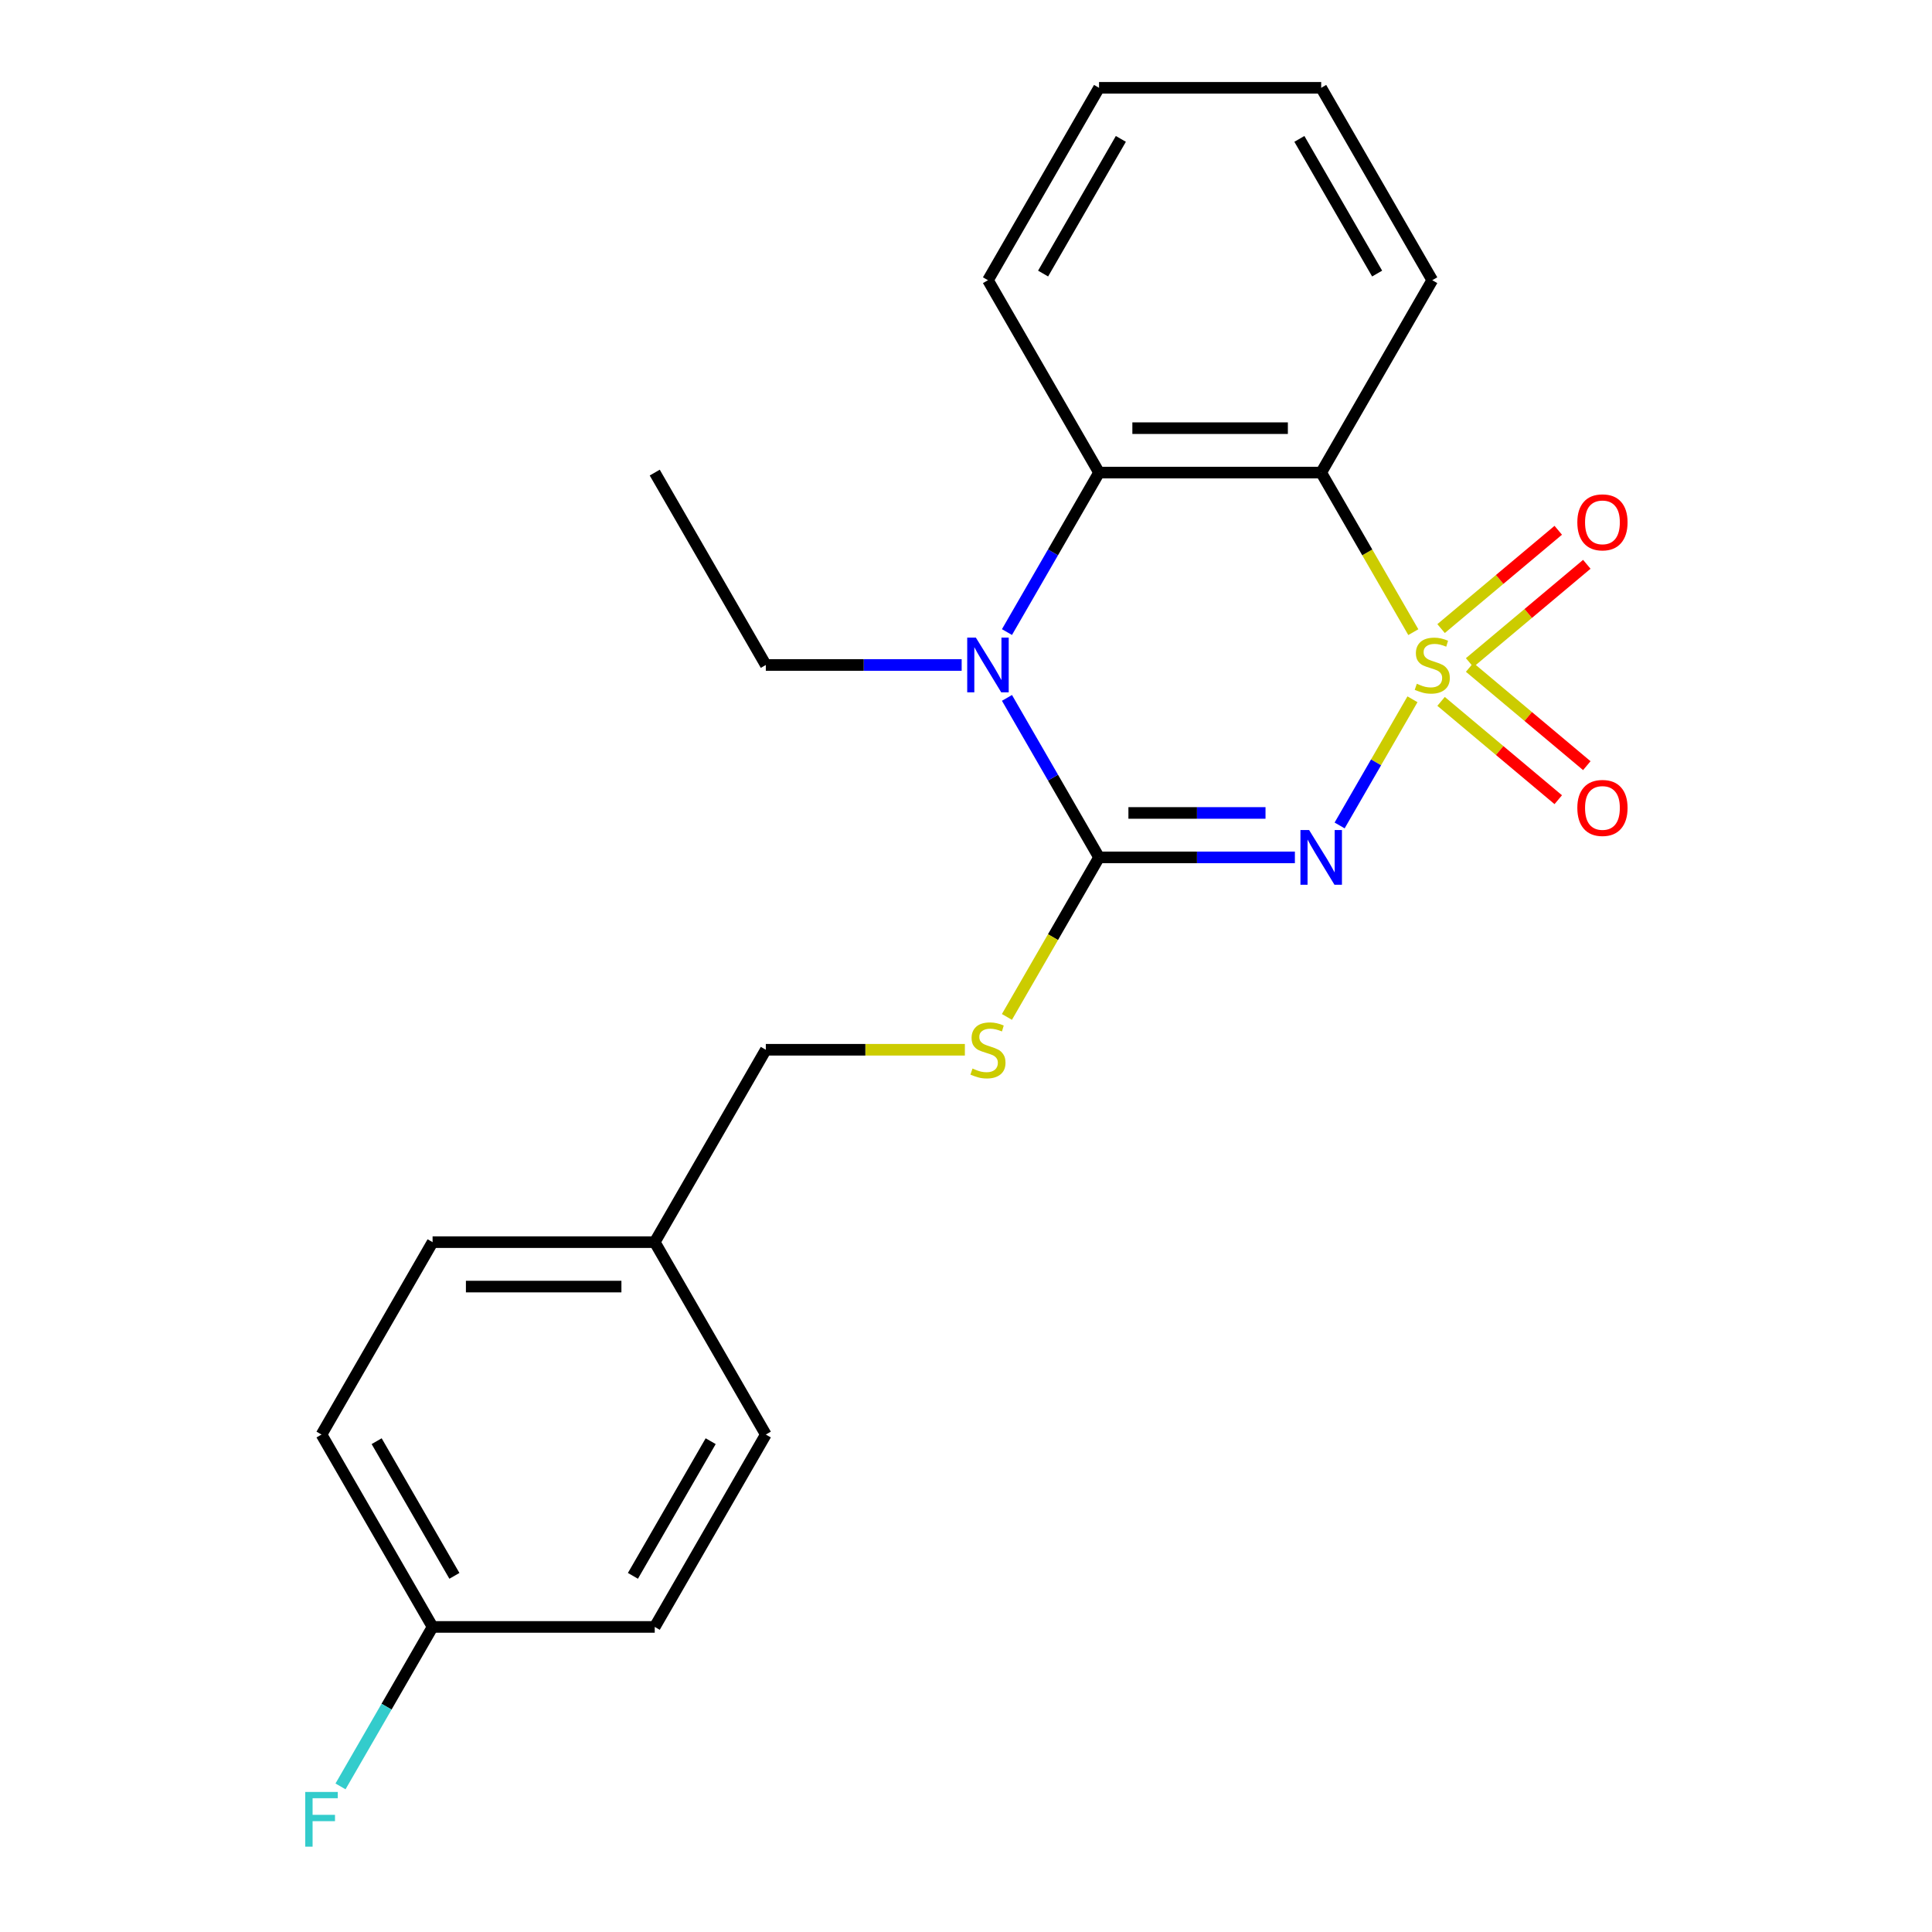<?xml version='1.0' encoding='iso-8859-1'?>
<svg version='1.1' baseProfile='full'
              xmlns='http://www.w3.org/2000/svg'
                      xmlns:rdkit='http://www.rdkit.org/xml'
                      xmlns:xlink='http://www.w3.org/1999/xlink'
                  xml:space='preserve'
width='1000px' height='1000px' viewBox='0 0 1000 1000'>
<!-- END OF HEADER -->
<rect style='opacity:1.0;fill:#FFFFFF;stroke:none' width='1000' height='1000' x='0' y='0'> </rect>
<path class='bond-0' d='M 731.089,361.949 L 712.238,394.601' style='fill:none;fill-rule:evenodd;stroke:#CCCC00;stroke-width:6px;stroke-linecap:butt;stroke-linejoin:miter;stroke-opacity:1' />
<path class='bond-0' d='M 712.238,394.601 L 693.386,427.253' style='fill:none;fill-rule:evenodd;stroke:#0000FF;stroke-width:6px;stroke-linecap:butt;stroke-linejoin:miter;stroke-opacity:1' />
<path class='bond-2' d='M 731.528,327.2 L 707.687,285.907' style='fill:none;fill-rule:evenodd;stroke:#CCCC00;stroke-width:6px;stroke-linecap:butt;stroke-linejoin:miter;stroke-opacity:1' />
<path class='bond-2' d='M 707.687,285.907 L 683.847,244.615' style='fill:none;fill-rule:evenodd;stroke:#000000;stroke-width:6px;stroke-linecap:butt;stroke-linejoin:miter;stroke-opacity:1' />
<path class='bond-5' d='M 760.685,342.972 L 791.008,317.529' style='fill:none;fill-rule:evenodd;stroke:#CCCC00;stroke-width:6px;stroke-linecap:butt;stroke-linejoin:miter;stroke-opacity:1' />
<path class='bond-5' d='M 791.008,317.529 L 821.33,292.085' style='fill:none;fill-rule:evenodd;stroke:#FF0000;stroke-width:6px;stroke-linecap:butt;stroke-linejoin:miter;stroke-opacity:1' />
<path class='bond-5' d='M 745.903,325.355 L 776.225,299.912' style='fill:none;fill-rule:evenodd;stroke:#CCCC00;stroke-width:6px;stroke-linecap:butt;stroke-linejoin:miter;stroke-opacity:1' />
<path class='bond-5' d='M 776.225,299.912 L 806.548,274.468' style='fill:none;fill-rule:evenodd;stroke:#FF0000;stroke-width:6px;stroke-linecap:butt;stroke-linejoin:miter;stroke-opacity:1' />
<path class='bond-6' d='M 745.903,363.034 L 776.225,388.478' style='fill:none;fill-rule:evenodd;stroke:#CCCC00;stroke-width:6px;stroke-linecap:butt;stroke-linejoin:miter;stroke-opacity:1' />
<path class='bond-6' d='M 776.225,388.478 L 806.548,413.921' style='fill:none;fill-rule:evenodd;stroke:#FF0000;stroke-width:6px;stroke-linecap:butt;stroke-linejoin:miter;stroke-opacity:1' />
<path class='bond-6' d='M 760.685,345.418 L 791.008,370.861' style='fill:none;fill-rule:evenodd;stroke:#CCCC00;stroke-width:6px;stroke-linecap:butt;stroke-linejoin:miter;stroke-opacity:1' />
<path class='bond-6' d='M 791.008,370.861 L 821.33,396.304' style='fill:none;fill-rule:evenodd;stroke:#FF0000;stroke-width:6px;stroke-linecap:butt;stroke-linejoin:miter;stroke-opacity:1' />
<path class='bond-1' d='M 670.232,443.775 L 619.547,443.775' style='fill:none;fill-rule:evenodd;stroke:#0000FF;stroke-width:6px;stroke-linecap:butt;stroke-linejoin:miter;stroke-opacity:1' />
<path class='bond-1' d='M 619.547,443.775 L 568.862,443.775' style='fill:none;fill-rule:evenodd;stroke:#000000;stroke-width:6px;stroke-linecap:butt;stroke-linejoin:miter;stroke-opacity:1' />
<path class='bond-1' d='M 655.027,420.778 L 619.547,420.778' style='fill:none;fill-rule:evenodd;stroke:#0000FF;stroke-width:6px;stroke-linecap:butt;stroke-linejoin:miter;stroke-opacity:1' />
<path class='bond-1' d='M 619.547,420.778 L 584.067,420.778' style='fill:none;fill-rule:evenodd;stroke:#000000;stroke-width:6px;stroke-linecap:butt;stroke-linejoin:miter;stroke-opacity:1' />
<path class='bond-7' d='M 568.862,443.775 L 545.022,485.068' style='fill:none;fill-rule:evenodd;stroke:#000000;stroke-width:6px;stroke-linecap:butt;stroke-linejoin:miter;stroke-opacity:1' />
<path class='bond-7' d='M 545.022,485.068 L 521.181,526.36' style='fill:none;fill-rule:evenodd;stroke:#CCCC00;stroke-width:6px;stroke-linecap:butt;stroke-linejoin:miter;stroke-opacity:1' />
<path class='bond-22' d='M 568.862,443.775 L 545.033,402.502' style='fill:none;fill-rule:evenodd;stroke:#000000;stroke-width:6px;stroke-linecap:butt;stroke-linejoin:miter;stroke-opacity:1' />
<path class='bond-22' d='M 545.033,402.502 L 521.204,361.229' style='fill:none;fill-rule:evenodd;stroke:#0000FF;stroke-width:6px;stroke-linecap:butt;stroke-linejoin:miter;stroke-opacity:1' />
<path class='bond-4' d='M 683.847,244.615 L 568.862,244.615' style='fill:none;fill-rule:evenodd;stroke:#000000;stroke-width:6px;stroke-linecap:butt;stroke-linejoin:miter;stroke-opacity:1' />
<path class='bond-4' d='M 666.599,221.618 L 586.11,221.618' style='fill:none;fill-rule:evenodd;stroke:#000000;stroke-width:6px;stroke-linecap:butt;stroke-linejoin:miter;stroke-opacity:1' />
<path class='bond-10' d='M 683.847,244.615 L 741.34,145.035' style='fill:none;fill-rule:evenodd;stroke:#000000;stroke-width:6px;stroke-linecap:butt;stroke-linejoin:miter;stroke-opacity:1' />
<path class='bond-3' d='M 521.204,327.16 L 545.033,285.887' style='fill:none;fill-rule:evenodd;stroke:#0000FF;stroke-width:6px;stroke-linecap:butt;stroke-linejoin:miter;stroke-opacity:1' />
<path class='bond-3' d='M 545.033,285.887 L 568.862,244.615' style='fill:none;fill-rule:evenodd;stroke:#000000;stroke-width:6px;stroke-linecap:butt;stroke-linejoin:miter;stroke-opacity:1' />
<path class='bond-9' d='M 497.755,344.195 L 447.069,344.195' style='fill:none;fill-rule:evenodd;stroke:#0000FF;stroke-width:6px;stroke-linecap:butt;stroke-linejoin:miter;stroke-opacity:1' />
<path class='bond-9' d='M 447.069,344.195 L 396.384,344.195' style='fill:none;fill-rule:evenodd;stroke:#000000;stroke-width:6px;stroke-linecap:butt;stroke-linejoin:miter;stroke-opacity:1' />
<path class='bond-14' d='M 568.862,244.615 L 511.369,145.035' style='fill:none;fill-rule:evenodd;stroke:#000000;stroke-width:6px;stroke-linecap:butt;stroke-linejoin:miter;stroke-opacity:1' />
<path class='bond-8' d='M 499.415,543.355 L 447.899,543.355' style='fill:none;fill-rule:evenodd;stroke:#CCCC00;stroke-width:6px;stroke-linecap:butt;stroke-linejoin:miter;stroke-opacity:1' />
<path class='bond-8' d='M 447.899,543.355 L 396.384,543.355' style='fill:none;fill-rule:evenodd;stroke:#000000;stroke-width:6px;stroke-linecap:butt;stroke-linejoin:miter;stroke-opacity:1' />
<path class='bond-12' d='M 396.384,543.355 L 338.892,642.935' style='fill:none;fill-rule:evenodd;stroke:#000000;stroke-width:6px;stroke-linecap:butt;stroke-linejoin:miter;stroke-opacity:1' />
<path class='bond-19' d='M 396.384,344.195 L 338.892,244.615' style='fill:none;fill-rule:evenodd;stroke:#000000;stroke-width:6px;stroke-linecap:butt;stroke-linejoin:miter;stroke-opacity:1' />
<path class='bond-20' d='M 741.34,145.035 L 683.847,45.455' style='fill:none;fill-rule:evenodd;stroke:#000000;stroke-width:6px;stroke-linecap:butt;stroke-linejoin:miter;stroke-opacity:1' />
<path class='bond-20' d='M 712.8,141.596 L 672.555,71.89' style='fill:none;fill-rule:evenodd;stroke:#000000;stroke-width:6px;stroke-linecap:butt;stroke-linejoin:miter;stroke-opacity:1' />
<path class='bond-11' d='M 223.906,842.095 L 166.414,742.515' style='fill:none;fill-rule:evenodd;stroke:#000000;stroke-width:6px;stroke-linecap:butt;stroke-linejoin:miter;stroke-opacity:1' />
<path class='bond-11' d='M 235.198,815.66 L 194.954,745.954' style='fill:none;fill-rule:evenodd;stroke:#000000;stroke-width:6px;stroke-linecap:butt;stroke-linejoin:miter;stroke-opacity:1' />
<path class='bond-13' d='M 223.906,842.095 L 200.078,883.368' style='fill:none;fill-rule:evenodd;stroke:#000000;stroke-width:6px;stroke-linecap:butt;stroke-linejoin:miter;stroke-opacity:1' />
<path class='bond-13' d='M 200.078,883.368 L 176.249,924.641' style='fill:none;fill-rule:evenodd;stroke:#33CCCC;stroke-width:6px;stroke-linecap:butt;stroke-linejoin:miter;stroke-opacity:1' />
<path class='bond-24' d='M 223.906,842.095 L 338.892,842.095' style='fill:none;fill-rule:evenodd;stroke:#000000;stroke-width:6px;stroke-linecap:butt;stroke-linejoin:miter;stroke-opacity:1' />
<path class='bond-17' d='M 338.892,642.935 L 396.384,742.515' style='fill:none;fill-rule:evenodd;stroke:#000000;stroke-width:6px;stroke-linecap:butt;stroke-linejoin:miter;stroke-opacity:1' />
<path class='bond-18' d='M 338.892,642.935 L 223.906,642.935' style='fill:none;fill-rule:evenodd;stroke:#000000;stroke-width:6px;stroke-linecap:butt;stroke-linejoin:miter;stroke-opacity:1' />
<path class='bond-18' d='M 321.644,665.932 L 241.154,665.932' style='fill:none;fill-rule:evenodd;stroke:#000000;stroke-width:6px;stroke-linecap:butt;stroke-linejoin:miter;stroke-opacity:1' />
<path class='bond-23' d='M 511.369,145.035 L 568.862,45.455' style='fill:none;fill-rule:evenodd;stroke:#000000;stroke-width:6px;stroke-linecap:butt;stroke-linejoin:miter;stroke-opacity:1' />
<path class='bond-23' d='M 539.909,141.596 L 580.154,71.89' style='fill:none;fill-rule:evenodd;stroke:#000000;stroke-width:6px;stroke-linecap:butt;stroke-linejoin:miter;stroke-opacity:1' />
<path class='bond-15' d='M 338.892,842.095 L 396.384,742.515' style='fill:none;fill-rule:evenodd;stroke:#000000;stroke-width:6px;stroke-linecap:butt;stroke-linejoin:miter;stroke-opacity:1' />
<path class='bond-15' d='M 327.599,815.66 L 367.844,745.954' style='fill:none;fill-rule:evenodd;stroke:#000000;stroke-width:6px;stroke-linecap:butt;stroke-linejoin:miter;stroke-opacity:1' />
<path class='bond-16' d='M 166.414,742.515 L 223.906,642.935' style='fill:none;fill-rule:evenodd;stroke:#000000;stroke-width:6px;stroke-linecap:butt;stroke-linejoin:miter;stroke-opacity:1' />
<path class='bond-21' d='M 683.847,45.455 L 568.862,45.455' style='fill:none;fill-rule:evenodd;stroke:#000000;stroke-width:6px;stroke-linecap:butt;stroke-linejoin:miter;stroke-opacity:1' />
<path  class='atom-0' d='M 733.34 353.915
Q 733.66 354.035, 734.98 354.595
Q 736.3 355.155, 737.74 355.515
Q 739.22 355.835, 740.66 355.835
Q 743.34 355.835, 744.9 354.555
Q 746.46 353.235, 746.46 350.955
Q 746.46 349.395, 745.66 348.435
Q 744.9 347.475, 743.7 346.955
Q 742.5 346.435, 740.5 345.835
Q 737.98 345.075, 736.46 344.355
Q 734.98 343.635, 733.9 342.115
Q 732.86 340.595, 732.86 338.035
Q 732.86 334.475, 735.26 332.275
Q 737.7 330.075, 742.5 330.075
Q 745.78 330.075, 749.5 331.635
L 748.58 334.715
Q 745.18 333.315, 742.62 333.315
Q 739.86 333.315, 738.34 334.475
Q 736.82 335.595, 736.86 337.555
Q 736.86 339.075, 737.62 339.995
Q 738.42 340.915, 739.54 341.435
Q 740.7 341.955, 742.62 342.555
Q 745.18 343.355, 746.7 344.155
Q 748.22 344.955, 749.3 346.595
Q 750.42 348.195, 750.42 350.955
Q 750.42 354.875, 747.78 356.995
Q 745.18 359.075, 740.82 359.075
Q 738.3 359.075, 736.38 358.515
Q 734.5 357.995, 732.26 357.075
L 733.34 353.915
' fill='#CCCC00'/>
<path  class='atom-1' d='M 677.587 429.615
L 686.867 444.615
Q 687.787 446.095, 689.267 448.775
Q 690.747 451.455, 690.827 451.615
L 690.827 429.615
L 694.587 429.615
L 694.587 457.935
L 690.707 457.935
L 680.747 441.535
Q 679.587 439.615, 678.347 437.415
Q 677.147 435.215, 676.787 434.535
L 676.787 457.935
L 673.107 457.935
L 673.107 429.615
L 677.587 429.615
' fill='#0000FF'/>
<path  class='atom-4' d='M 505.109 330.035
L 514.389 345.035
Q 515.309 346.515, 516.789 349.195
Q 518.269 351.875, 518.349 352.035
L 518.349 330.035
L 522.109 330.035
L 522.109 358.355
L 518.229 358.355
L 508.269 341.955
Q 507.109 340.035, 505.869 337.835
Q 504.669 335.635, 504.309 334.955
L 504.309 358.355
L 500.629 358.355
L 500.629 330.035
L 505.109 330.035
' fill='#0000FF'/>
<path  class='atom-6' d='M 816.423 270.364
Q 816.423 263.564, 819.783 259.764
Q 823.143 255.964, 829.423 255.964
Q 835.703 255.964, 839.063 259.764
Q 842.423 263.564, 842.423 270.364
Q 842.423 277.244, 839.023 281.164
Q 835.623 285.044, 829.423 285.044
Q 823.183 285.044, 819.783 281.164
Q 816.423 277.284, 816.423 270.364
M 829.423 281.844
Q 833.743 281.844, 836.063 278.964
Q 838.423 276.044, 838.423 270.364
Q 838.423 264.804, 836.063 262.004
Q 833.743 259.164, 829.423 259.164
Q 825.103 259.164, 822.743 261.964
Q 820.423 264.764, 820.423 270.364
Q 820.423 276.084, 822.743 278.964
Q 825.103 281.844, 829.423 281.844
' fill='#FF0000'/>
<path  class='atom-7' d='M 816.423 418.186
Q 816.423 411.386, 819.783 407.586
Q 823.143 403.786, 829.423 403.786
Q 835.703 403.786, 839.063 407.586
Q 842.423 411.386, 842.423 418.186
Q 842.423 425.066, 839.023 428.986
Q 835.623 432.866, 829.423 432.866
Q 823.183 432.866, 819.783 428.986
Q 816.423 425.106, 816.423 418.186
M 829.423 429.666
Q 833.743 429.666, 836.063 426.786
Q 838.423 423.866, 838.423 418.186
Q 838.423 412.626, 836.063 409.826
Q 833.743 406.986, 829.423 406.986
Q 825.103 406.986, 822.743 409.786
Q 820.423 412.586, 820.423 418.186
Q 820.423 423.906, 822.743 426.786
Q 825.103 429.666, 829.423 429.666
' fill='#FF0000'/>
<path  class='atom-8' d='M 503.369 553.075
Q 503.689 553.195, 505.009 553.755
Q 506.329 554.315, 507.769 554.675
Q 509.249 554.995, 510.689 554.995
Q 513.369 554.995, 514.929 553.715
Q 516.489 552.395, 516.489 550.115
Q 516.489 548.555, 515.689 547.595
Q 514.929 546.635, 513.729 546.115
Q 512.529 545.595, 510.529 544.995
Q 508.009 544.235, 506.489 543.515
Q 505.009 542.795, 503.929 541.275
Q 502.889 539.755, 502.889 537.195
Q 502.889 533.635, 505.289 531.435
Q 507.729 529.235, 512.529 529.235
Q 515.809 529.235, 519.529 530.795
L 518.609 533.875
Q 515.209 532.475, 512.649 532.475
Q 509.889 532.475, 508.369 533.635
Q 506.849 534.755, 506.889 536.715
Q 506.889 538.235, 507.649 539.155
Q 508.449 540.075, 509.569 540.595
Q 510.729 541.115, 512.649 541.715
Q 515.209 542.515, 516.729 543.315
Q 518.249 544.115, 519.329 545.755
Q 520.449 547.355, 520.449 550.115
Q 520.449 554.035, 517.809 556.155
Q 515.209 558.235, 510.849 558.235
Q 508.329 558.235, 506.409 557.675
Q 504.529 557.155, 502.289 556.235
L 503.369 553.075
' fill='#CCCC00'/>
<path  class='atom-14' d='M 157.994 927.515
L 174.834 927.515
L 174.834 930.755
L 161.794 930.755
L 161.794 939.355
L 173.394 939.355
L 173.394 942.635
L 161.794 942.635
L 161.794 955.835
L 157.994 955.835
L 157.994 927.515
' fill='#33CCCC'/>
</svg>
